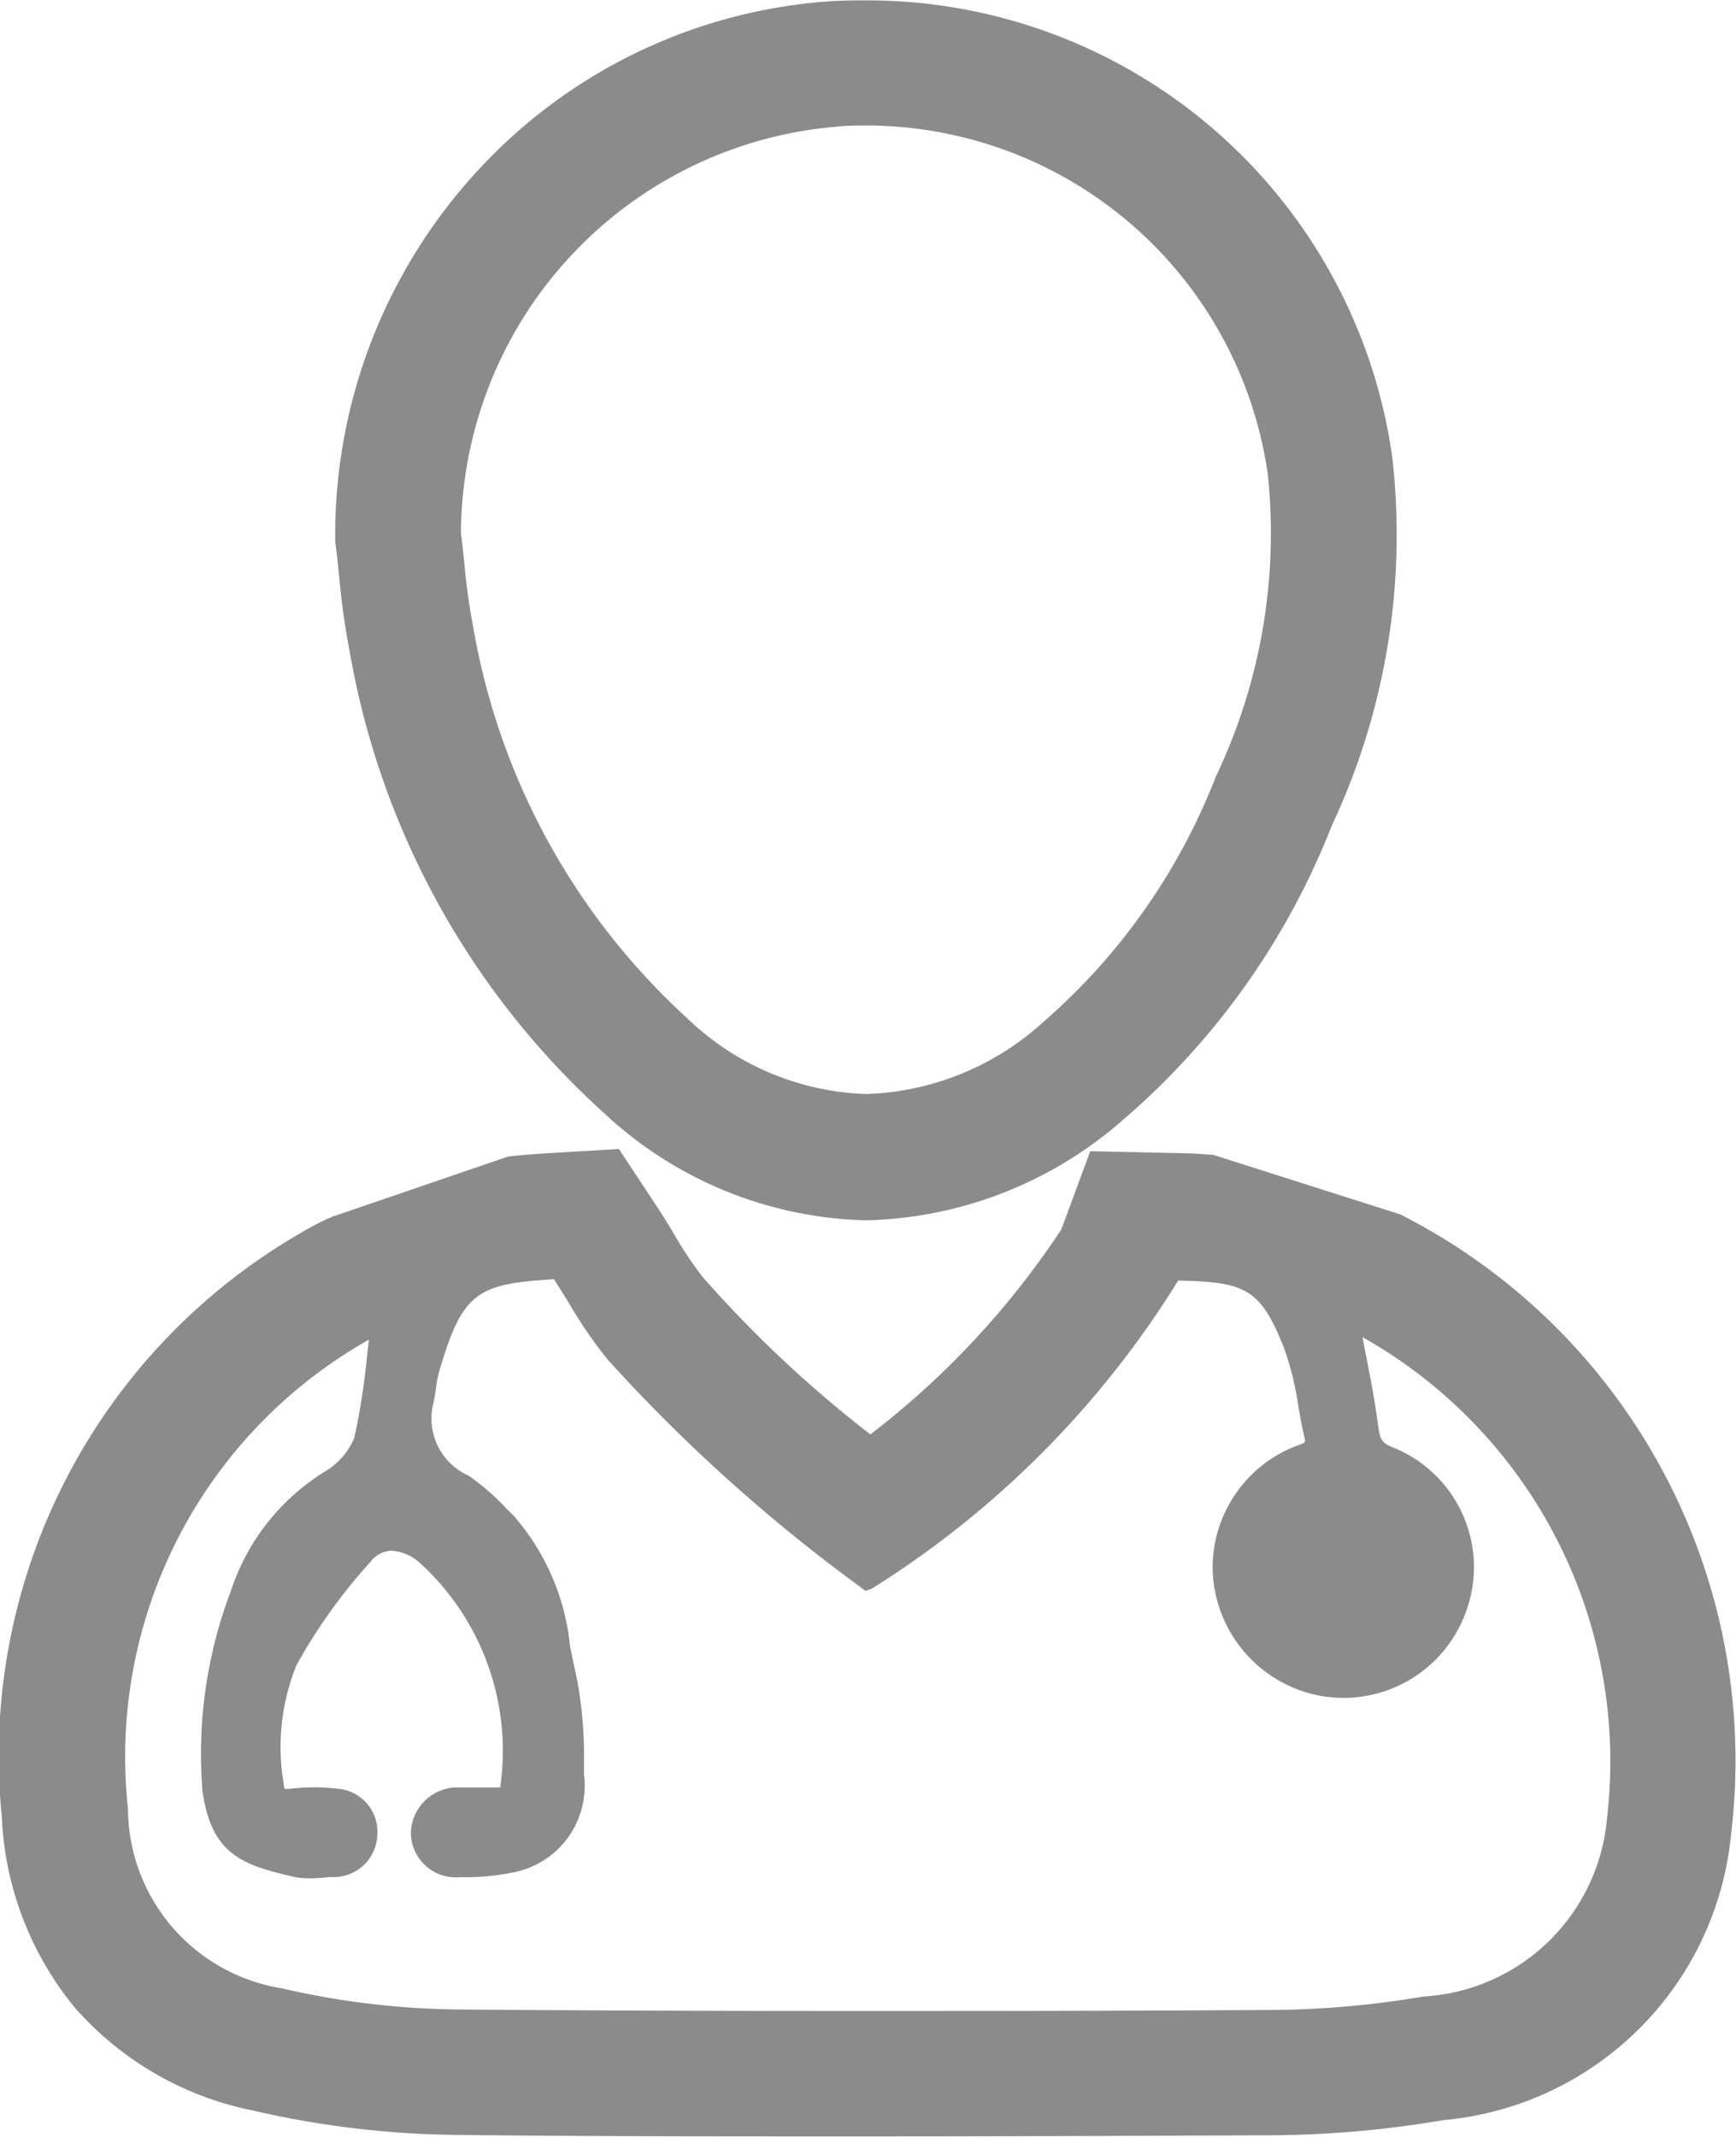 <svg xmlns="http://www.w3.org/2000/svg" width="18.044" height="22.2" viewBox="0 0 18.044 22.2">
  <g id="Layer_1" data-name="Layer 1" transform="translate(1.5 4.5)">
    <path id="Path_964" data-name="Path 964" d="M4.308,153.349c-.866.049-1.078.129-1.343,1.041-.031.1-.033.216-.058.321a.751.751,0,0,0,.408.866,3.014,3.014,0,0,1,.451.4,3,3,0,0,1,.625,1.62,4.939,4.939,0,0,1,.079,1,.82.82,0,0,1-.656.918,2.413,2.413,0,0,1-.529.048.369.369,0,0,1-.416-.349.384.384,0,0,1,.413-.383c.166-.006.335,0,.5,0a2.713,2.713,0,0,0-.854-2.515c-.235-.181-.462-.21-.649.007a5.778,5.778,0,0,0-.778,1.086,2.341,2.341,0,0,0-.148,1.286c.009.113.039.165.173.149a2.069,2.069,0,0,1,.489,0,.347.347,0,0,1,.313.371.353.353,0,0,1-.346.346,1.351,1.351,0,0,1-.42,0c-.513-.121-.768-.214-.852-.8a4.682,4.682,0,0,1,.283-2.041,2.2,2.2,0,0,1,.938-1.188.821.821,0,0,0,.348-.411c.094-.4.122-.808.177-1.216a1.837,1.837,0,0,0-.186.093,5.063,5.063,0,0,0-2.542,4.959A1.987,1.987,0,0,0,1.4,160.917a8.594,8.594,0,0,0,1.875.223c2.831.023,5.662.017,8.493,0A9.806,9.806,0,0,0,13.305,161a2.119,2.119,0,0,0,1.991-1.938,5.154,5.154,0,0,0-2.779-5.2c.071.381.154.75.2,1.125a.3.3,0,0,0,.215.3,1.233,1.233,0,0,1,.7,1.58,1.253,1.253,0,0,1-1.555.772,1.252,1.252,0,0,1-.114-2.353c.1-.042.219-.053.182-.214a6.637,6.637,0,0,0-.218-.951c-.268-.675-.464-.752-1.263-.769A9.671,9.671,0,0,1,7.5,156.57a17.144,17.144,0,0,1-2.615-2.354,9.138,9.138,0,0,1-.579-.868m8.707-.474A6.262,6.262,0,0,1,16.4,159.2a3.2,3.2,0,0,1-2.908,2.9,10.952,10.952,0,0,1-1.7.156h-.009c-1.693.008-3.079.012-4.363.012-1.495,0-2.85-.005-4.144-.015A9.718,9.718,0,0,1,1.153,162a3.241,3.241,0,0,1-1.793-1.032,3.246,3.246,0,0,1-.738-1.926,6.182,6.182,0,0,1,3.06-5.976l.035-.021a2.961,2.961,0,0,1,.3-.149l1.777-.611c.147-.018.3-.029.455-.037l.636-.036.351.532c.074.112.14.219.2.321a3.9,3.9,0,0,0,.3.442A12.794,12.794,0,0,0,7.55,155.2a8.913,8.913,0,0,0,2.079-2.223l.272-.745.793.017c.133,0,.266.007.4.018Z" transform="translate(-0.001 -144.663)" fill="#8b8b8b"/>
    <path id="Path_964_-_Outline" data-name="Path 964 - Outline" d="M4.934,152.1l.383.58c.075.113.14.219.2.322a3.862,3.862,0,0,0,.291.432,12.447,12.447,0,0,0,1.74,1.631,8.759,8.759,0,0,0,1.985-2.13l.3-.812.865.019c.119,0,.26.007.4.018h.011l1.95.621a6.362,6.362,0,0,1,3.436,6.426,3.3,3.3,0,0,1-2.991,2.982,11.05,11.05,0,0,1-1.718.157h-.01c-1.692.008-3.079.012-4.363.012-1.5,0-2.851,0-4.145-.015a9.818,9.818,0,0,1-2.139-.254,3.336,3.336,0,0,1-1.847-1.065,3.344,3.344,0,0,1-.762-1.984,6.276,6.276,0,0,1,3.107-6.068l.037-.022a3.064,3.064,0,0,1,.309-.155l.007,0,1.8-.616c.159-.019.323-.03.462-.038Zm2.615,3.22-.062-.049a12.9,12.9,0,0,1-1.83-1.708,3.958,3.958,0,0,1-.307-.454c-.064-.1-.129-.208-.2-.319l-.319-.484-.579.033c-.133.007-.288.018-.438.036l-1.763.606a2.859,2.859,0,0,0-.284.143l-.034.02a6.086,6.086,0,0,0-3.012,5.884A3.148,3.148,0,0,0-.565,160.9a3.142,3.142,0,0,0,1.739,1,9.619,9.619,0,0,0,2.1.249c1.293.01,2.648.015,4.143.015,1.284,0,2.671,0,4.362-.012h.009A10.851,10.851,0,0,0,13.472,162a3.11,3.11,0,0,0,2.826-2.81,6.162,6.162,0,0,0-3.32-6.22l-1.906-.605c-.133-.01-.266-.014-.379-.017l-.721-.016-.247.678a8.924,8.924,0,0,1-2.112,2.268ZM4.36,153.246l.032.048c.066.1.127.2.187.3a4.637,4.637,0,0,0,.386.562,16.818,16.818,0,0,0,2.547,2.3,9.583,9.583,0,0,0,3.065-3.131l.025-.067.072,0c.824.018,1.065.1,1.354.833a3.283,3.283,0,0,1,.159.643c.019.107.039.218.063.323a.247.247,0,0,1-.2.312l-.043.017a1.157,1.157,0,0,0-.71,1.107,1.174,1.174,0,0,0,.814,1.06,1.152,1.152,0,0,0,1.43-.71,1.139,1.139,0,0,0-.645-1.453.4.4,0,0,1-.277-.38c-.035-.267-.086-.527-.14-.8-.021-.105-.042-.211-.061-.317l-.037-.2.18.091a5.254,5.254,0,0,1,2.833,5.3,2.214,2.214,0,0,1-2.075,2.024,9.931,9.931,0,0,1-1.549.142c-1.694.008-3.078.012-4.359.012-1.492,0-2.845,0-4.135-.015a8.708,8.708,0,0,1-1.9-.225,2.078,2.078,0,0,1-1.754-2.048,5.163,5.163,0,0,1,2.589-5.05,1.947,1.947,0,0,1,.2-.1l.162-.07-.024.175c-.016.117-.029.236-.043.352a7.426,7.426,0,0,1-.136.874.931.931,0,0,1-.39.47,2.1,2.1,0,0,0-.9,1.133,4.609,4.609,0,0,0-.279,2c.076.531.28.6.776.717a.607.607,0,0,0,.142.015c.062,0,.128-.006.192-.012l.055,0a.256.256,0,0,0,.255-.259.248.248,0,0,0-.223-.26,1.971,1.971,0,0,0-.468,0,.453.453,0,0,1-.055,0,.225.225,0,0,1-.229-.244,2.417,2.417,0,0,1,.159-1.34,5.889,5.889,0,0,1,.793-1.107.525.525,0,0,1,.784-.019,2.8,2.8,0,0,1,.889,2.622l-.021.072H3.782l-.334,0c-.054,0-.109,0-.163,0-.2.009-.323.121-.317.278s.123.253.311.253h.008a2.323,2.323,0,0,0,.507-.046.717.717,0,0,0,.576-.817q0-.063,0-.127a4.16,4.16,0,0,0-.074-.853c-.025-.105-.046-.213-.067-.317a2.235,2.235,0,0,0-.531-1.254l-.077-.077a2.291,2.291,0,0,0-.358-.313.855.855,0,0,1-.451-.973c.01-.042.016-.087.023-.134a1.3,1.3,0,0,1,.037-.193c.277-.952.519-1.061,1.433-1.112Zm3.135,3.445-.061-.048a17.254,17.254,0,0,1-2.623-2.362,4.784,4.784,0,0,1-.4-.586c-.049-.079-.1-.161-.152-.242-.8.048-.953.134-1.195.965a1.134,1.134,0,0,0-.031.164c-.007.05-.014.1-.026.153a.649.649,0,0,0,.365.759,2.439,2.439,0,0,1,.391.34l.076.075a2.42,2.42,0,0,1,.587,1.357c.021.1.042.209.066.311a4.308,4.308,0,0,1,.079.895q0,.063,0,.126a.916.916,0,0,1-.733,1.017,2.517,2.517,0,0,1-.555.05h0a.467.467,0,0,1-.511-.445.484.484,0,0,1,.509-.487c.114,0,.227,0,.339,0H3.7a2.641,2.641,0,0,0-.837-2.335.5.5,0,0,0-.291-.125.291.291,0,0,0-.222.118,5.693,5.693,0,0,0-.766,1.069,2.259,2.259,0,0,0-.135,1.229.2.2,0,0,0,.01.058.2.2,0,0,0,.051,0,2.177,2.177,0,0,1,.513,0,.449.449,0,0,1,.4.478.454.454,0,0,1-.439.439l-.052,0c-.068.006-.139.013-.21.013a.8.8,0,0,1-.188-.02c-.514-.121-.834-.229-.928-.883A4.77,4.77,0,0,1,.9,156.693a2.3,2.3,0,0,1,.978-1.242.735.735,0,0,0,.306-.351,7.279,7.279,0,0,0,.132-.85c.006-.056.013-.113.02-.17l-.013.008a4.974,4.974,0,0,0-2.492,4.865,1.9,1.9,0,0,0,1.6,1.867,8.508,8.508,0,0,0,1.854.22c1.29.01,2.642.015,4.134.015,1.28,0,2.665,0,4.358-.011a9.734,9.734,0,0,0,1.518-.139,2.031,2.031,0,0,0,1.909-1.851,5.058,5.058,0,0,0-2.542-5l.022.111c.052.266.107.542.142.815.018.135.038.175.152.22a1.339,1.339,0,0,1,.76,1.708,1.352,1.352,0,0,1-1.678.832,1.374,1.374,0,0,1-.954-1.24,1.357,1.357,0,0,1,.83-1.3l.054-.021c.082-.03.082-.03.07-.079-.026-.11-.046-.224-.065-.333a3.087,3.087,0,0,0-.148-.6c-.244-.616-.4-.686-1.1-.7a9.937,9.937,0,0,1-3.184,3.2Z" transform="translate(-0.001 -144.663)" fill="#8b8b8b"/>
    <path id="Path_965" data-name="Path 965" d="M59.764-.3c-.1,0-.21,0-.316.012a4.341,4.341,0,0,0-4.01,4.325c.042.332.061.669.129,1a7.272,7.272,0,0,0,2.25,4.108,2.714,2.714,0,0,0,3.831.051A6.6,6.6,0,0,0,63.475,6.6a6.013,6.013,0,0,0,.547-3.188A4.3,4.3,0,0,0,59.764-.3m0-1.108a5.41,5.41,0,0,1,5.355,4.665,7.012,7.012,0,0,1-.623,3.77,7.659,7.659,0,0,1-2.14,3.016A4.092,4.092,0,0,1,59.75,11.07a4.031,4.031,0,0,1-2.666-1.095,8.3,8.3,0,0,1-2.6-4.711,7.627,7.627,0,0,1-.112-.793c-.011-.1-.021-.2-.032-.292l-.009-.072V4.035a5.481,5.481,0,0,1,1.459-3.7A5.383,5.383,0,0,1,59.37-1.39C59.5-1.4,59.633-1.4,59.764-1.4Z" transform="translate(-52.246 -2.996)" fill="#8b8b8b"/>
    <path id="Path_965_-_Outline" data-name="Path 965 - Outline" d="M59.764-1.5a5.51,5.51,0,0,1,5.454,4.752,7.108,7.108,0,0,1-.63,3.823,7.757,7.757,0,0,1-2.168,3.054,4.191,4.191,0,0,1-2.67,1.045,4.129,4.129,0,0,1-2.732-1.12,8.394,8.394,0,0,1-2.633-4.765,7.71,7.71,0,0,1-.113-.8c-.011-.1-.02-.2-.032-.29l-.01-.079V4.034A5.58,5.58,0,0,1,55.715.265,5.483,5.483,0,0,1,59.363-1.49C59.5-1.5,59.63-1.5,59.764-1.5ZM59.75,10.97a3.994,3.994,0,0,0,2.542-1A7.562,7.562,0,0,0,64.4,6.993a6.918,6.918,0,0,0,.616-3.718A5.31,5.31,0,0,0,59.764-1.3c-.129,0-.259,0-.387.014A5.284,5.284,0,0,0,55.862.4,5.381,5.381,0,0,0,54.43,4.035V4.1l.008.066c.012.094.022.191.033.294a7.544,7.544,0,0,0,.11.783A8.2,8.2,0,0,0,57.15,9.9,3.933,3.933,0,0,0,59.75,10.97ZM59.764-.4a4.4,4.4,0,0,1,4.357,3.8,6.057,6.057,0,0,1-.554,3.24,6.681,6.681,0,0,1-1.855,2.632,3.061,3.061,0,0,1-1.962.789,3,3,0,0,1-2-.842,7.326,7.326,0,0,1-2.282-4.162,6.737,6.737,0,0,1-.1-.69c-.011-.1-.022-.21-.035-.314V4.04a4.475,4.475,0,0,1,1.191-3.023,4.379,4.379,0,0,1,2.913-1.4C59.548-.392,59.657-.4,59.764-.4ZM59.75,9.862a2.868,2.868,0,0,0,1.834-.743,6.488,6.488,0,0,0,1.8-2.556,5.868,5.868,0,0,0,.54-3.135A4.218,4.218,0,0,0,59.764-.2c-.1,0-.206,0-.309.011a4.259,4.259,0,0,0-3.918,4.22c.013.1.024.21.035.312a6.583,6.583,0,0,0,.093.67A7.134,7.134,0,0,0,57.884,9.07,2.81,2.81,0,0,0,59.75,9.862Z" transform="translate(-52.246 -2.996)" fill="#8b8b8b"/>
  </g>
</svg>
